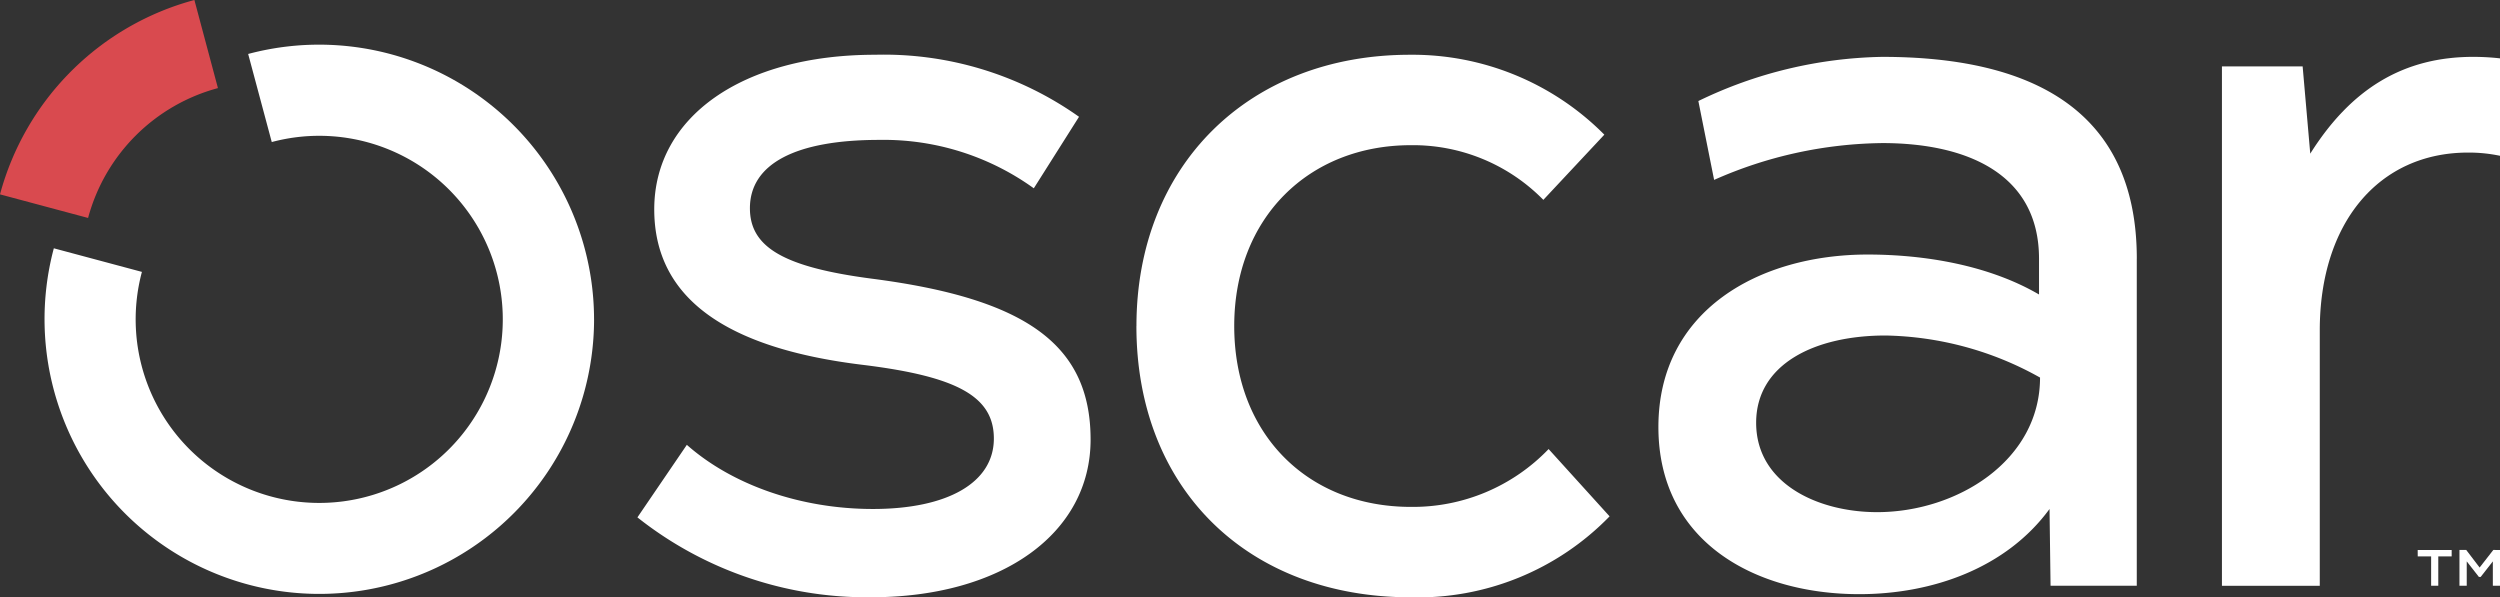 <svg xmlns="http://www.w3.org/2000/svg" width="242.754" height="58" viewBox="0 0 242.754 58"><rect x="0" y="0" width="242.754" height="58" fill="#333333" stroke="none"/><g transform="translate(-3509 -1145)"><g transform="translate(3509 1145)"><path d="M1463.622,371.086l4.8-7.045c4.39,3.88,11.026,6.228,18.071,6.228,7.247,0,11.741-2.552,11.741-6.84,0-4.084-3.573-6.024-12.661-7.147-13.579-1.634-20.316-6.636-20.316-15.11,0-8.985,8.575-15.009,21.44-15.009a32.772,32.772,0,0,1,19.807,6.024l-4.391,6.943a24.934,24.934,0,0,0-15.009-4.7c-8.167,0-12.557,2.348-12.557,6.637,0,3.777,3.267,5.717,11.844,6.84,15.008,1.94,21.236,6.432,21.236,15.621,0,9.086-8.577,15.314-21.339,15.314a35.866,35.866,0,0,1-22.665-7.759" transform="translate(-1401.729 -320.846)" fill="#fff"/><path d="M1527.743,352.505c0-15.621,10.925-26.341,26.545-26.341a26.234,26.234,0,0,1,18.888,7.759l-5.922,6.33a17.731,17.731,0,0,0-12.864-5.309c-9.9,0-17.152,7.045-17.152,17.561s7.147,17.561,17.152,17.561a18.253,18.253,0,0,0,13.375-5.616l5.921,6.534a25.952,25.952,0,0,1-19.3,7.862c-15.825,0-26.647-10.516-26.647-26.341" transform="translate(-1417.392 -320.846)" fill="#fff"/><path d="M1631.863,357.574a31.747,31.747,0,0,0-15.008-4.084c-6.84,0-12.558,2.757-12.558,8.474,0,5.922,6.024,8.678,11.742,8.678,7.759,0,15.824-5,15.824-13.068m9.393-11.538v31.753h-8.372l-.1-7.453c-4.186,5.717-11.333,8.27-18.479,8.27-10.006,0-19.5-5-19.5-16.234,0-11.332,9.8-16.744,20.317-16.744,5.514,0,11.742,1.021,16.642,3.88v-3.472c0-8.269-7.044-11.23-15.212-11.23a41.274,41.274,0,0,0-16.336,3.574l-1.531-7.658a42.464,42.464,0,0,1,17.867-4.288c13.987,0,24.707,4.8,24.707,19.6" transform="translate(-1433.772 -320.912)" fill="#fff"/><path d="M1691.618,326.432c-6.74,0-11.844,3.063-15.827,9.4l-.74-8.475h-7.836v50.436h9.5V352.978c0-10.412,5.719-17.252,14.4-17.252a14.809,14.809,0,0,1,3.109.315v-9.462a23.09,23.09,0,0,0-2.6-.147" transform="translate(-1451.461 -320.911)" fill="#fff"/><path d="M1400.6,319.127A26.736,26.736,0,0,0,1381.724,338l8.553,2.291a17.851,17.851,0,0,1,12.609-12.609Z" transform="translate(-1381.724 -319.127)" fill="#d94a4f"/><path d="M1440.806,351.545a26.68,26.68,0,1,1-52.458-6.907l8.553,2.291a17.824,17.824,0,1,0,12.609-12.608l-2.292-8.553a26.7,26.7,0,0,1,33.587,25.778" transform="translate(-1383.121 -320.528)" fill="#fff"/><path d="M1700.358,389.793v3.473h-.695V390.9l-1.182,1.511h-.171l-1.182-1.511v2.364h-.707v-3.473h.658l1.3,1.706,1.329-1.706Zm-7.993,0h3.3v.621h-1.3v2.851h-.695v-2.851h-1.3Z" transform="translate(-1457.604 -336.389)" fill="#fff"/></g></g></svg>